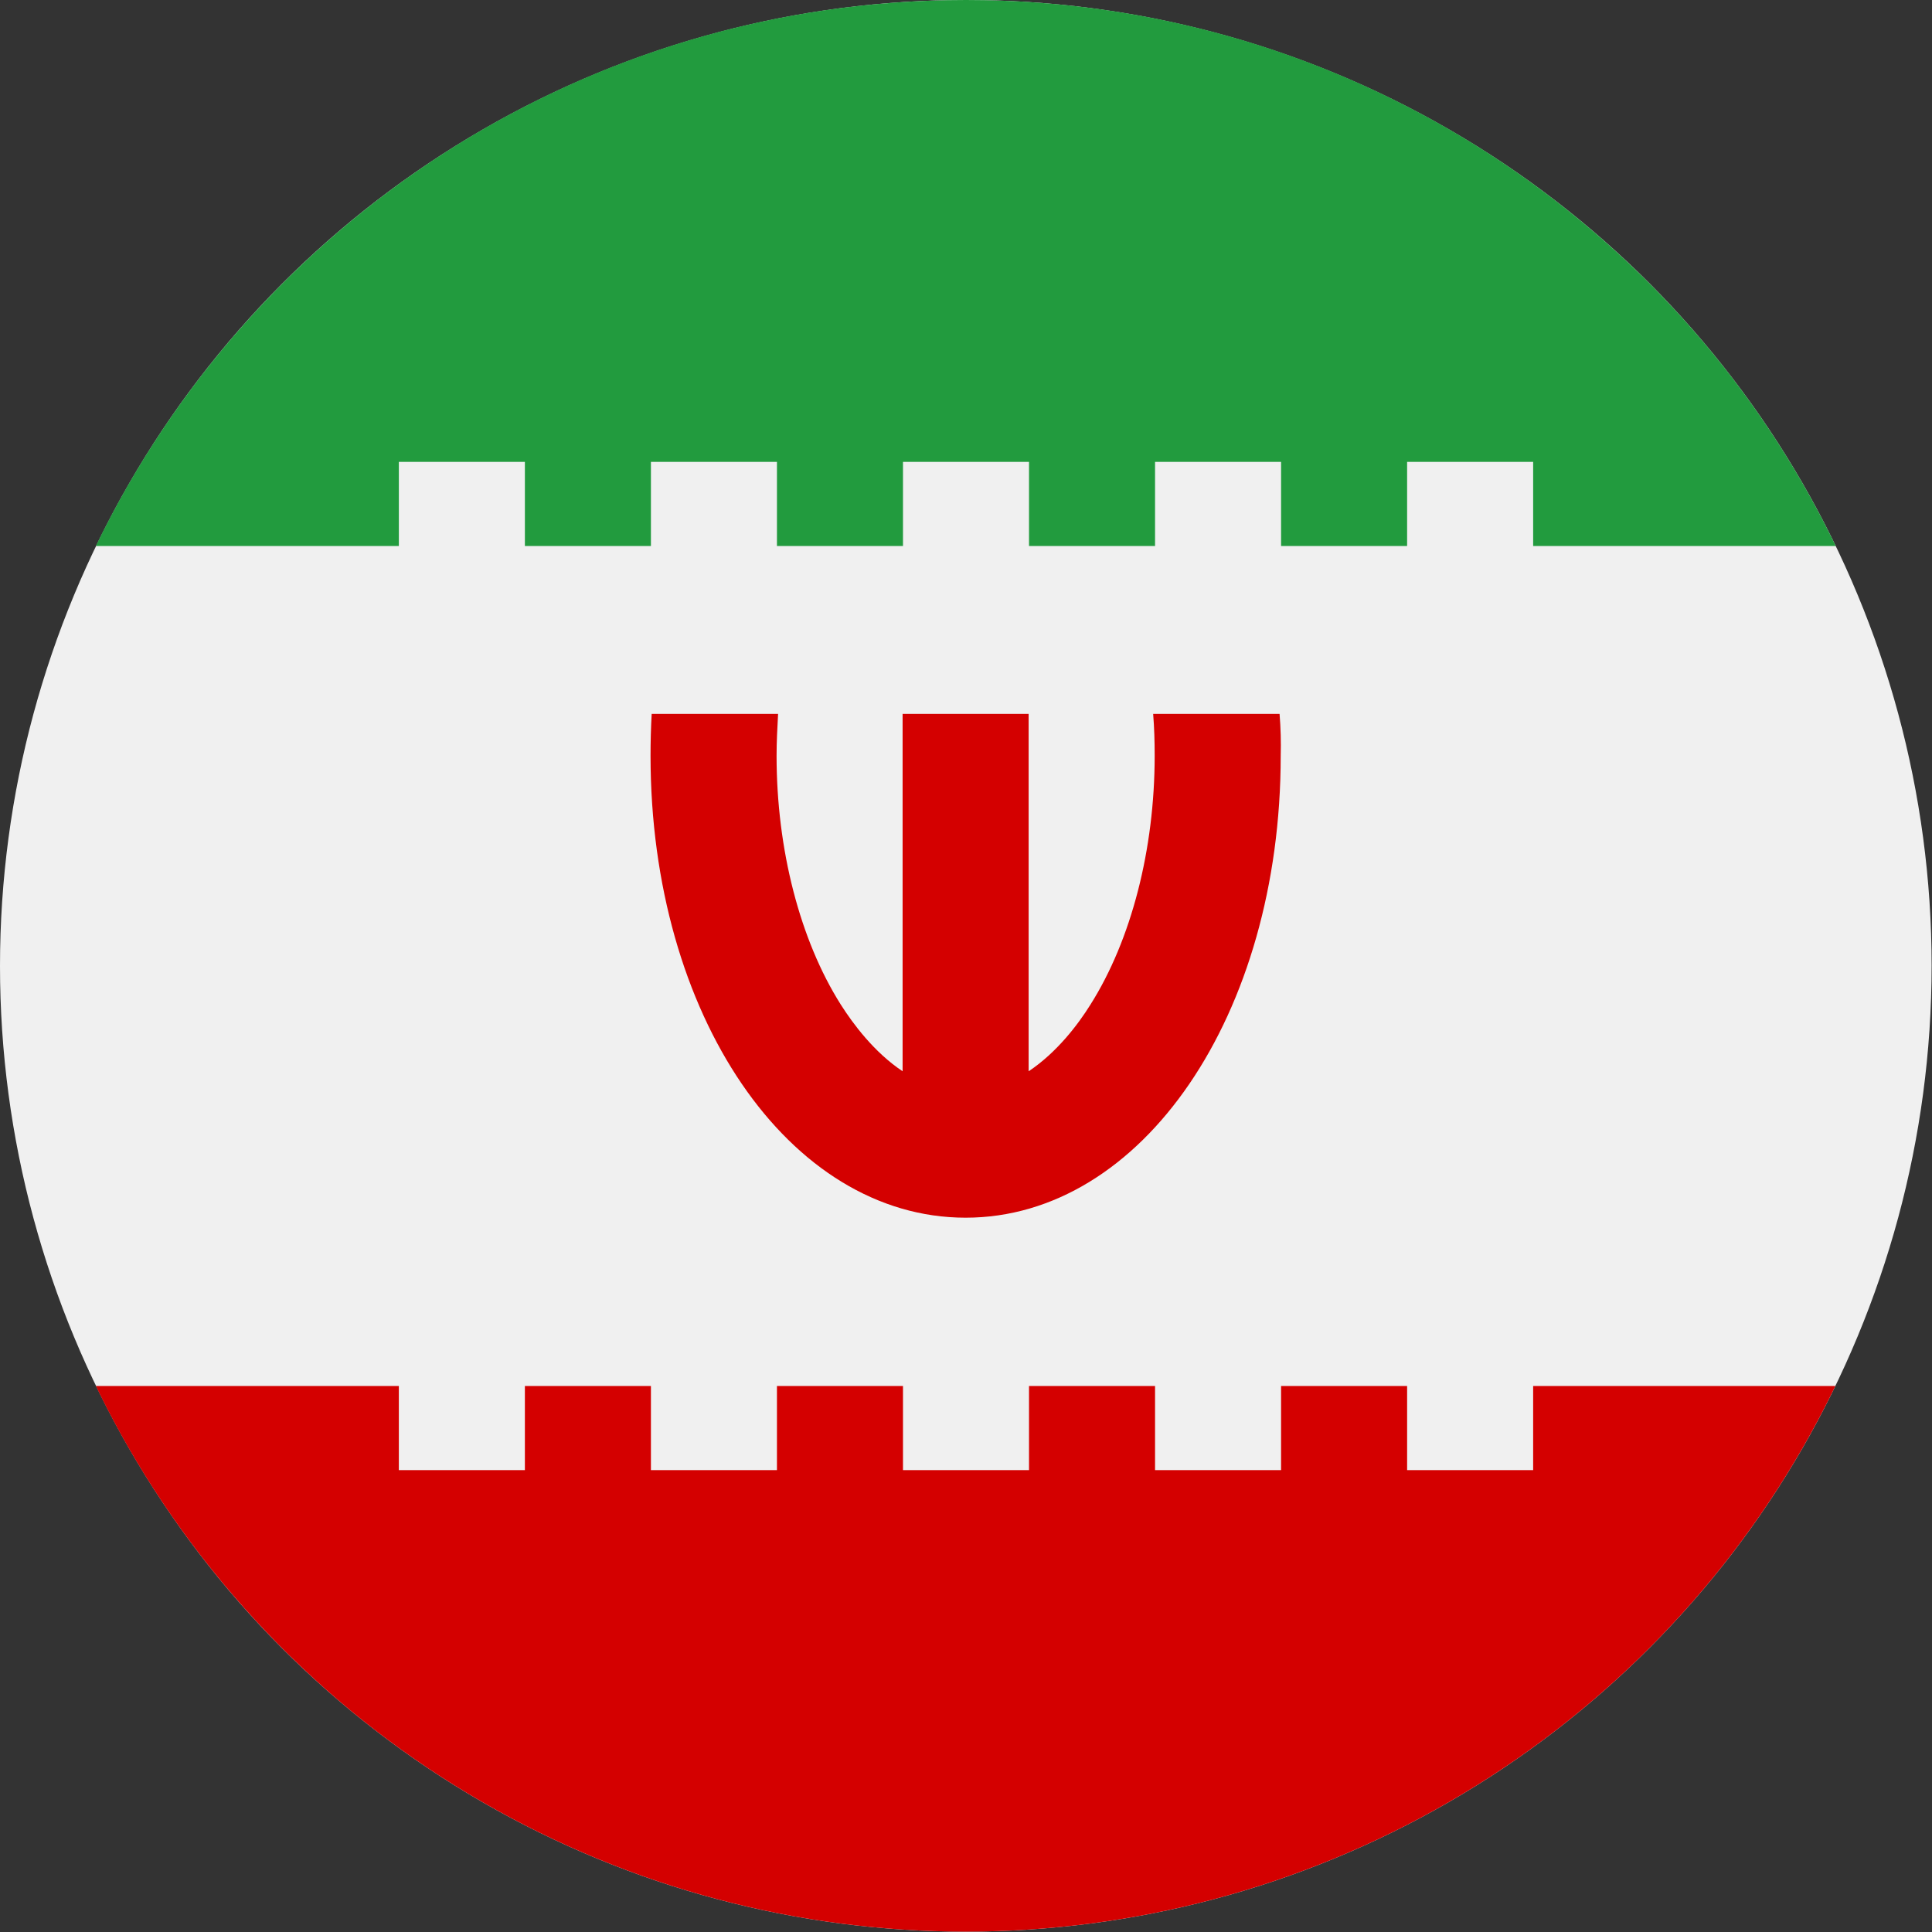 <?xml version="1.0" encoding="utf-8"?>
<!-- Generator: Adobe Illustrator 25.2.0, SVG Export Plug-In . SVG Version: 6.00 Build 0)  -->
<svg version="1.1" id="Layer_1" xmlns="http://www.w3.org/2000/svg" xmlns:xlink="http://www.w3.org/1999/xlink" x="0px" y="0px"
	 viewBox="0 0 512 512" style="enable-background:new 0 0 512 512;" xml:space="preserve">
<rect x="0" y="0" width="512" height="512" fill="#333333" stroke="none"/>
<style type="text/css">
	.st0{clip-path:url(#SVGID_2_);}
	.st1{fill:#F0F0F0;}
	.st2{fill:#D40000;}
	.st3{fill:#229B3E;}
</style>
<defs>
	<circle id="SVGID_1_" cx="255.9" cy="255.9" r="256"/>
</defs>
<clipPath id="SVGID_2_">
	<use xlink:href="#SVGID_1_"  style="overflow:visible;"/>
</clipPath>
<g class="st0">
	<circle class="st1" cx="256" cy="256" r="256"/>
	<path class="st2" d="M339.1,189.2h-33.5c0.3,3.7,0.4,7.4,0.4,11.1c0,24.8-6.2,48.8-17,65.9c-3.3,5.3-8.9,12.7-16.4,17.7v-94.7
		h-33.4v94.7c-7.5-5-13.1-12.5-16.4-17.7c-10.8-17.1-17-41.1-17-65.9c0-3.7,0.2-7.4,0.4-11.1h-33.5c-0.2,3.7-0.3,7.4-0.3,11.1
		c0,68.7,36.7,122.4,83.5,122.4s83.5-53.8,83.5-122.4C339.5,196.6,339.4,192.9,339.1,189.2z"/>
	<path class="st3" d="M105.7,122.4h33.4v22.3h33.4v-22.3h33.4v22.3h33.4v-22.3h33.4v22.3h33.4v-22.3h33.4v22.3h33.4v-22.3h33.4v22.3
		h80.3C445.2,59.1,357.5,0,256,0S66.8,59.1,25.4,144.7h80.3V122.4z"/>
	<path class="st2" d="M406.3,367.3v22.3h-33.4v-22.3h-33.4v22.3h-33.4v-22.3h-33.4v22.3h-33.4v-22.3h-33.4v22.3h-33.4v-22.3h-33.4
		v22.3h-33.4v-22.3H25.4C66.8,452.9,154.5,512,256,512s189.2-59.1,230.6-144.7L406.3,367.3L406.3,367.3z"/>
</g>
</svg>
